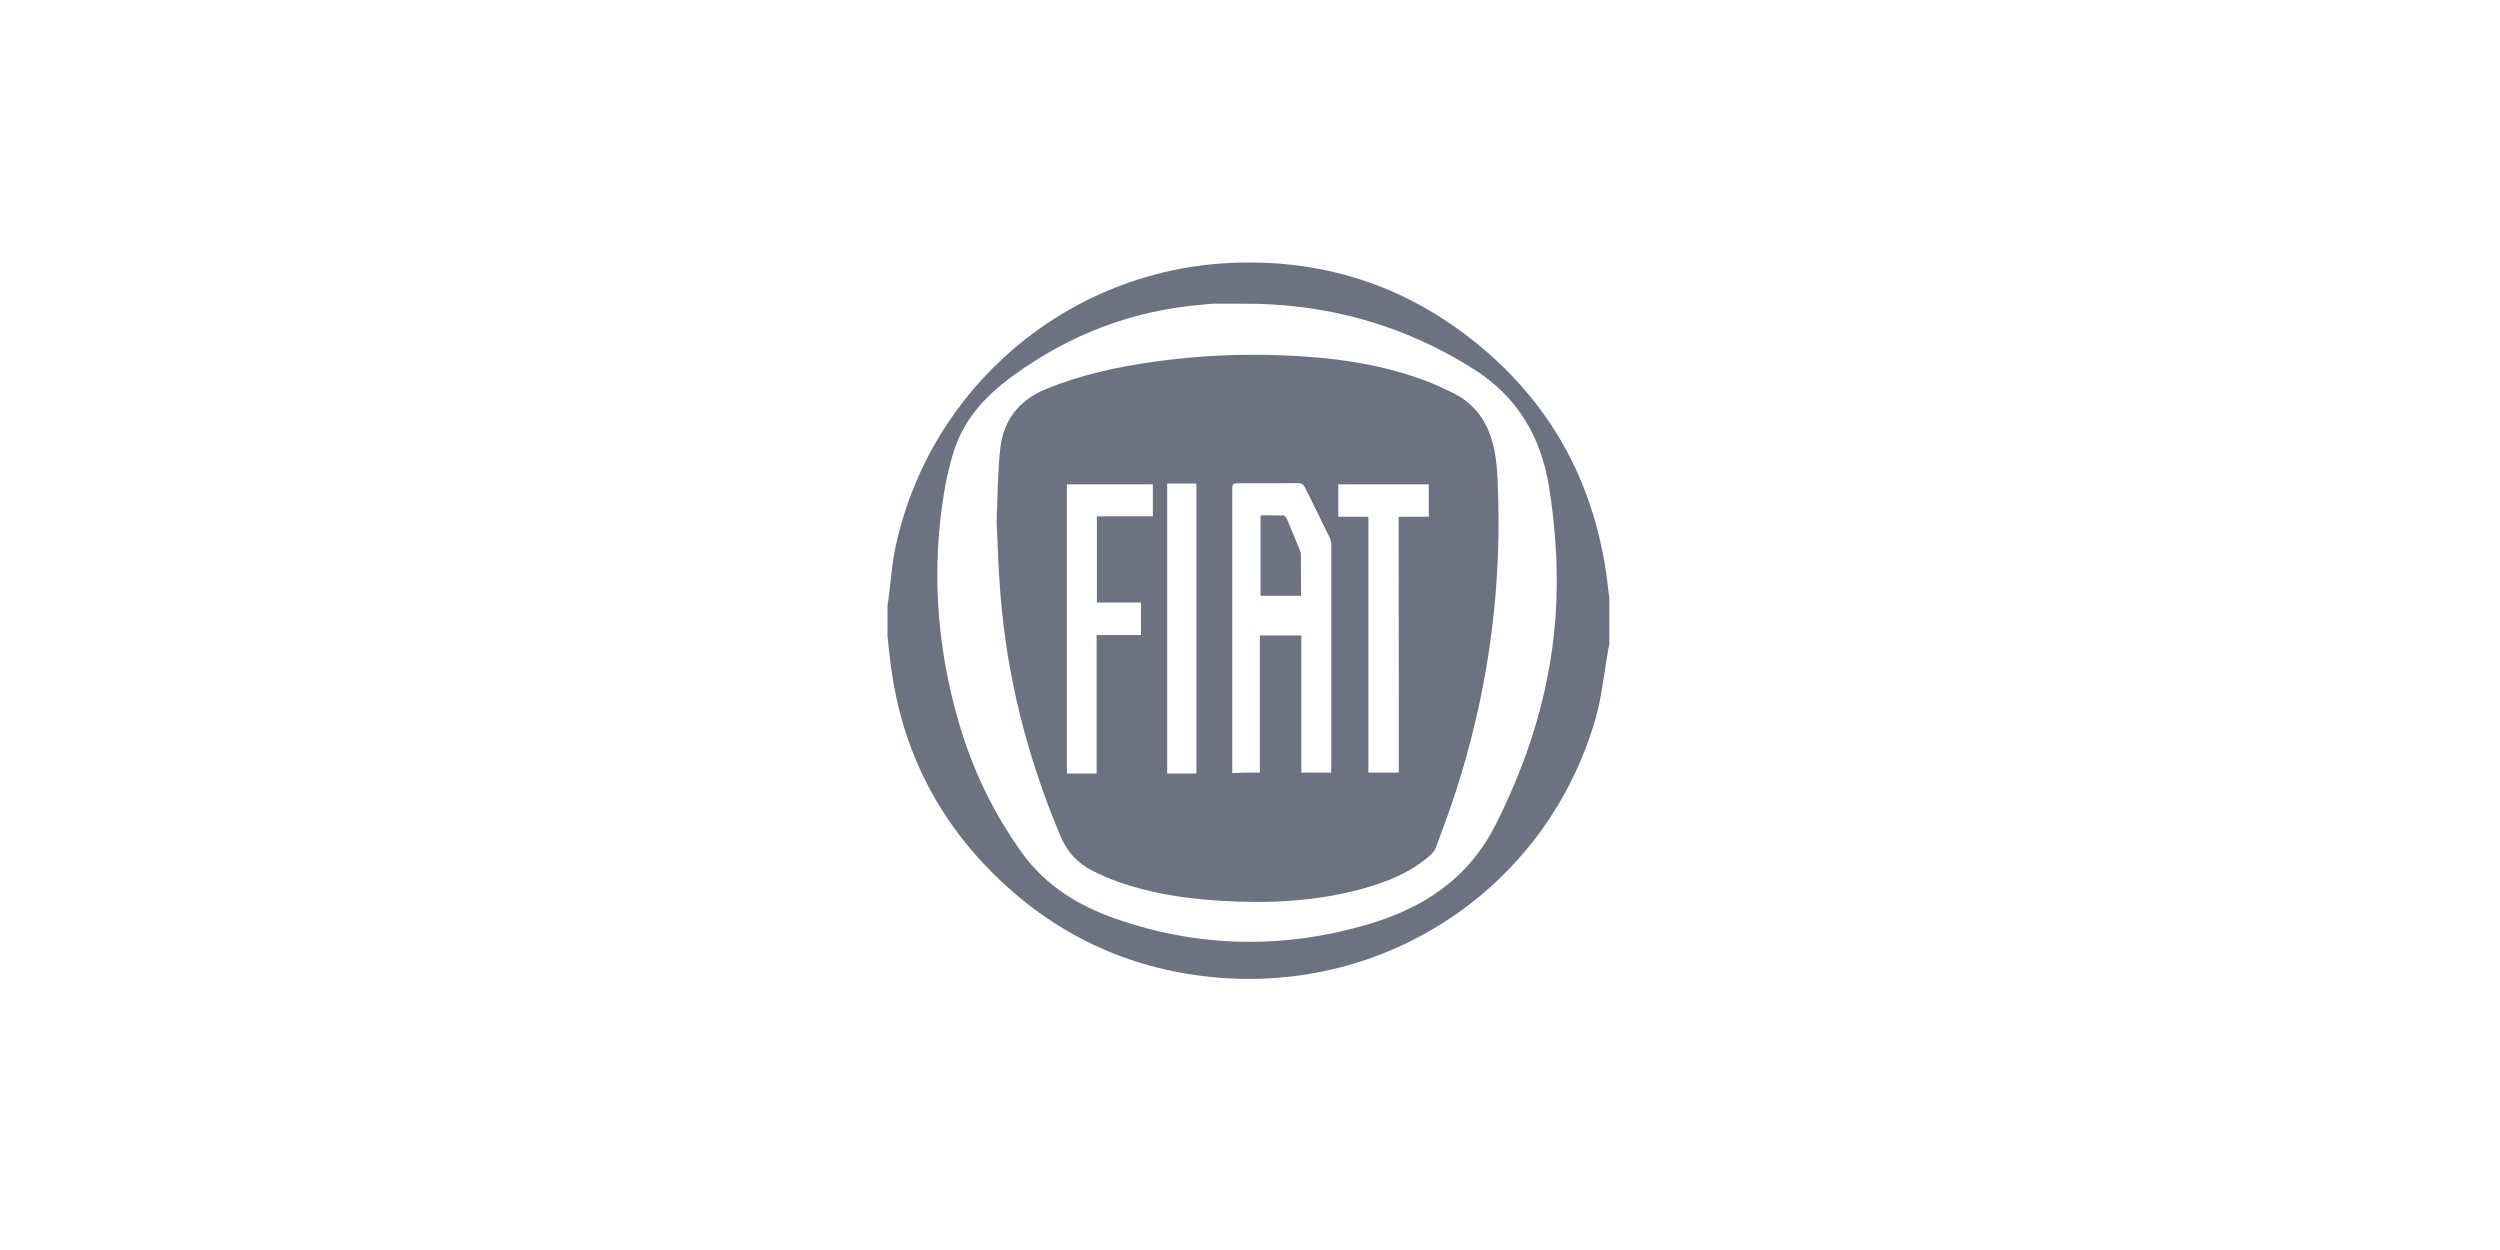 <svg width="200" height="100" viewBox="0 0 200 100" fill="none" xmlns="http://www.w3.org/2000/svg">
<path d="M71 50.925C71 50.088 71 49.263 71 48.425C71.022 48.258 71.056 48.102 71.078 47.934C71.268 46.539 71.346 45.111 71.647 43.738C74.404 30.97 85.386 21.651 98.411 21.037C105.509 20.702 111.938 22.655 117.563 27.019C123.467 31.595 127.072 37.588 128.356 44.966C128.523 45.914 128.623 46.874 128.746 47.834C128.746 49.073 128.746 50.3 128.746 51.539C128.713 51.684 128.679 51.83 128.657 51.975C128.333 53.794 128.155 55.658 127.664 57.41C123.835 70.915 110.956 79.598 96.893 78.158C90.152 77.477 84.337 74.709 79.527 69.955C74.918 65.401 72.172 59.877 71.29 53.448C71.179 52.611 71.089 51.763 71 50.925ZM99.438 24.296C98.679 24.296 97.898 24.285 97.139 24.296C96.86 24.296 96.57 24.34 96.29 24.363C90.677 24.809 85.621 26.729 81.078 30.032C78.969 31.561 77.205 33.403 76.368 35.914C75.855 37.465 75.543 39.106 75.33 40.736C74.583 46.428 75.062 52.041 76.636 57.555C77.73 61.439 79.449 65.033 81.815 68.303C83.712 70.903 86.324 72.477 89.293 73.515C95.889 75.803 102.574 75.926 109.248 74.006C113.757 72.711 117.451 70.368 119.684 65.915C122.708 59.888 124.483 53.626 124.539 46.863C124.561 44.196 124.338 41.528 123.914 38.894C123.266 34.921 121.369 31.729 117.931 29.552C112.306 25.981 106.123 24.262 99.438 24.296Z" fill="#6B7280"/>
<path d="M79.728 41.718C79.817 39.653 79.806 37.722 80.029 35.825C80.286 33.593 81.547 31.997 83.668 31.126C86.469 29.977 89.415 29.34 92.406 28.927C95.665 28.47 98.947 28.302 102.239 28.414C106.224 28.548 110.152 29.017 113.913 30.412C114.728 30.713 115.509 31.07 116.291 31.461C118.344 32.488 119.293 34.296 119.628 36.461C119.818 37.644 119.829 38.849 119.862 40.044C120.063 48.013 118.902 55.792 116.447 63.381C115.956 64.876 115.42 66.327 114.873 67.801C114.795 68.013 114.65 68.202 114.483 68.359C112.898 69.798 110.967 70.557 108.936 71.115C105.241 72.12 101.469 72.299 97.674 72.064C94.84 71.897 92.038 71.473 89.36 70.513C88.723 70.278 88.087 69.999 87.473 69.698C86.235 69.095 85.375 68.18 84.828 66.863C82.194 60.602 80.52 54.095 80.018 47.309C79.862 45.412 79.817 43.492 79.728 41.718ZM100.788 61.807C100.788 58.124 100.788 54.486 100.788 50.836C101.938 50.836 102.987 50.836 104.103 50.836C104.103 54.519 104.103 58.135 104.103 61.807C104.929 61.807 105.677 61.807 106.48 61.807C106.492 61.64 106.503 61.506 106.503 61.361C106.503 55.434 106.503 49.519 106.503 43.604C106.503 43.381 106.447 43.146 106.335 42.934C105.71 41.629 105.052 40.334 104.416 39.039C104.282 38.738 104.103 38.637 103.768 38.648C102.25 38.671 100.733 38.66 99.226 38.66C98.579 38.66 98.579 38.66 98.579 39.307C98.579 46.606 98.579 53.905 98.579 61.227C98.579 61.428 98.579 61.617 98.579 61.841C99.304 61.807 99.985 61.807 100.788 61.807ZM92.228 38.749C89.918 38.749 87.618 38.749 85.353 38.749C85.353 46.483 85.353 54.173 85.353 61.885C86.156 61.885 86.915 61.885 87.73 61.885C87.73 58.191 87.73 54.542 87.73 50.803C88.958 50.803 90.13 50.803 91.279 50.803C91.279 49.91 91.279 49.084 91.279 48.202C90.074 48.202 88.913 48.202 87.752 48.202C87.752 45.892 87.752 43.615 87.752 41.305C89.259 41.305 90.721 41.305 92.228 41.305C92.228 40.412 92.228 39.597 92.228 38.749ZM111.893 41.338C112.73 41.338 113.501 41.338 114.304 41.338C114.304 40.434 114.304 39.586 114.304 38.749C111.86 38.749 109.46 38.749 107.061 38.749C107.061 39.631 107.061 40.457 107.061 41.338C107.853 41.338 108.59 41.338 109.471 41.338C109.471 48.191 109.471 54.988 109.471 61.807C110.353 61.807 111.09 61.807 111.905 61.807C111.893 55.01 111.893 48.202 111.893 41.338ZM95.71 61.885C95.71 54.129 95.71 46.416 95.71 38.682C94.895 38.682 94.136 38.682 93.377 38.682C93.377 46.439 93.377 54.151 93.377 61.885C94.159 61.885 94.918 61.885 95.71 61.885Z" fill="#6B7280"/>
<path d="M104.081 47.666C102.954 47.666 101.904 47.666 100.844 47.666C100.844 45.524 100.844 43.403 100.844 41.227C101.458 41.227 102.061 41.215 102.674 41.238C102.775 41.238 102.909 41.405 102.954 41.517C103.311 42.365 103.657 43.202 104.003 44.05C104.036 44.129 104.07 44.218 104.07 44.296C104.081 45.401 104.081 46.528 104.081 47.666Z" fill="#6B7280"/>
</svg>

